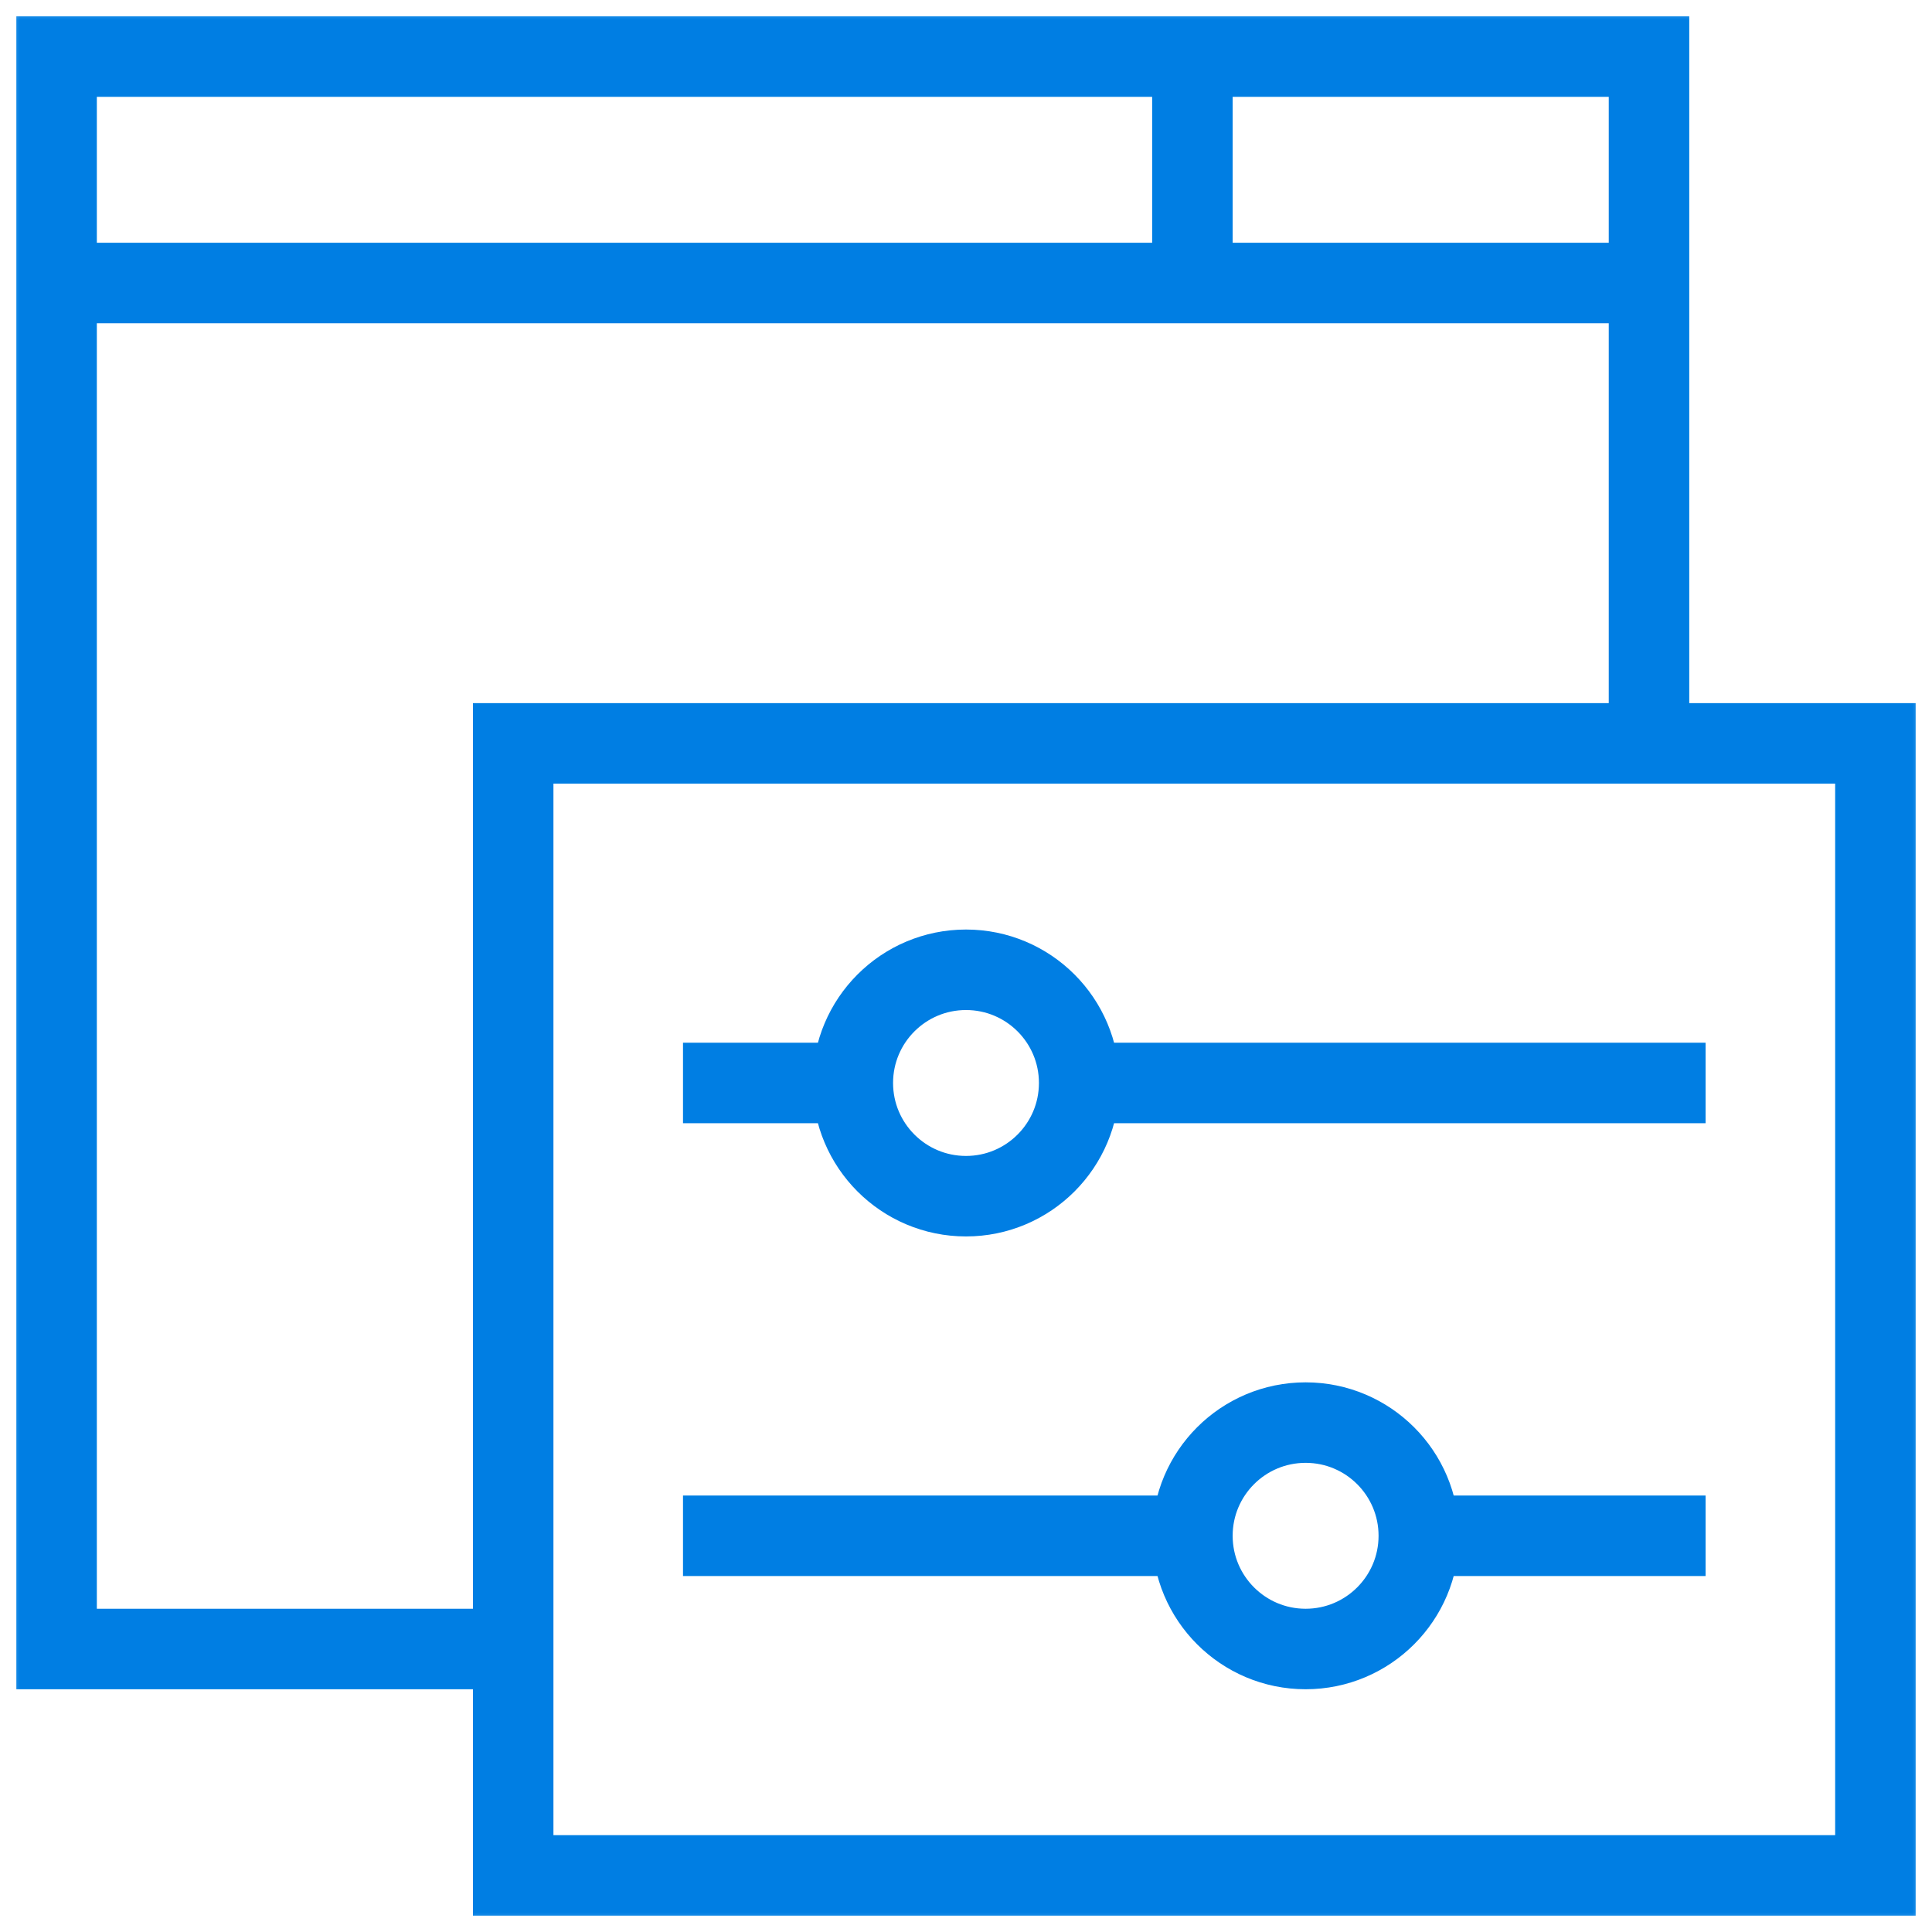 <svg width="48" height="48" viewBox="0 0 48 48" fill="none" xmlns="http://www.w3.org/2000/svg">
<g clip-path="url(#clip0_3132_364)">
<mask id="mask0_3132_364" style="mask-type:luminance" maskUnits="userSpaceOnUse" x="0" y="0" width="48" height="48">
<path d="M0 3.8147e-06H48V48H0V3.8147e-06Z" fill="white"/>
</mask>
<g mask="url(#mask0_3132_364)">
<path d="M12.75 40.969H1.406V1.406H40.969V18.469" stroke="#007EE3" stroke-width="2" stroke-miterlimit="10"/>
<path d="M40.969 7.031H1.406" stroke="#007EE3" stroke-width="2" stroke-miterlimit="10"/>
<path d="M29.625 1.406V7.031" stroke="#007EE3" stroke-width="2" stroke-miterlimit="10"/>
<path d="M46.594 46.594H12.75V18.469H46.594V46.594Z" stroke="#007EE3" stroke-width="2" stroke-miterlimit="10"/>
<path d="M26.812 26.906C26.812 28.459 25.553 29.719 24 29.719C22.447 29.719 21.188 28.459 21.188 26.906C21.188 25.353 22.447 24.094 24 24.094C25.553 24.094 26.812 25.353 26.812 26.906Z" stroke="#007EE3" stroke-width="2" stroke-miterlimit="10"/>
<path d="M35.25 38.156C35.25 39.709 33.991 40.969 32.438 40.969C30.884 40.969 29.625 39.709 29.625 38.156C29.625 36.603 30.884 35.344 32.438 35.344C33.991 35.344 35.25 36.603 35.25 38.156Z" stroke="#007EE3" stroke-width="2" stroke-miterlimit="10"/>
<path d="M16.969 26.906H21.188" stroke="#007EE3" stroke-width="2" stroke-miterlimit="10"/>
<path d="M26.812 26.906H42.375" stroke="#007EE3" stroke-width="2" stroke-miterlimit="10"/>
<path d="M16.969 38.156H29.625" stroke="#007EE3" stroke-width="2" stroke-miterlimit="10"/>
<path d="M35.25 38.156H42.375" stroke="#007EE3" stroke-width="2" stroke-miterlimit="10"/>
</g>
</g>
<defs>
<clipPath id="clip0_3132_364">
<rect width="48" height="48" fill="white"/>
</clipPath>
</defs>
</svg>
